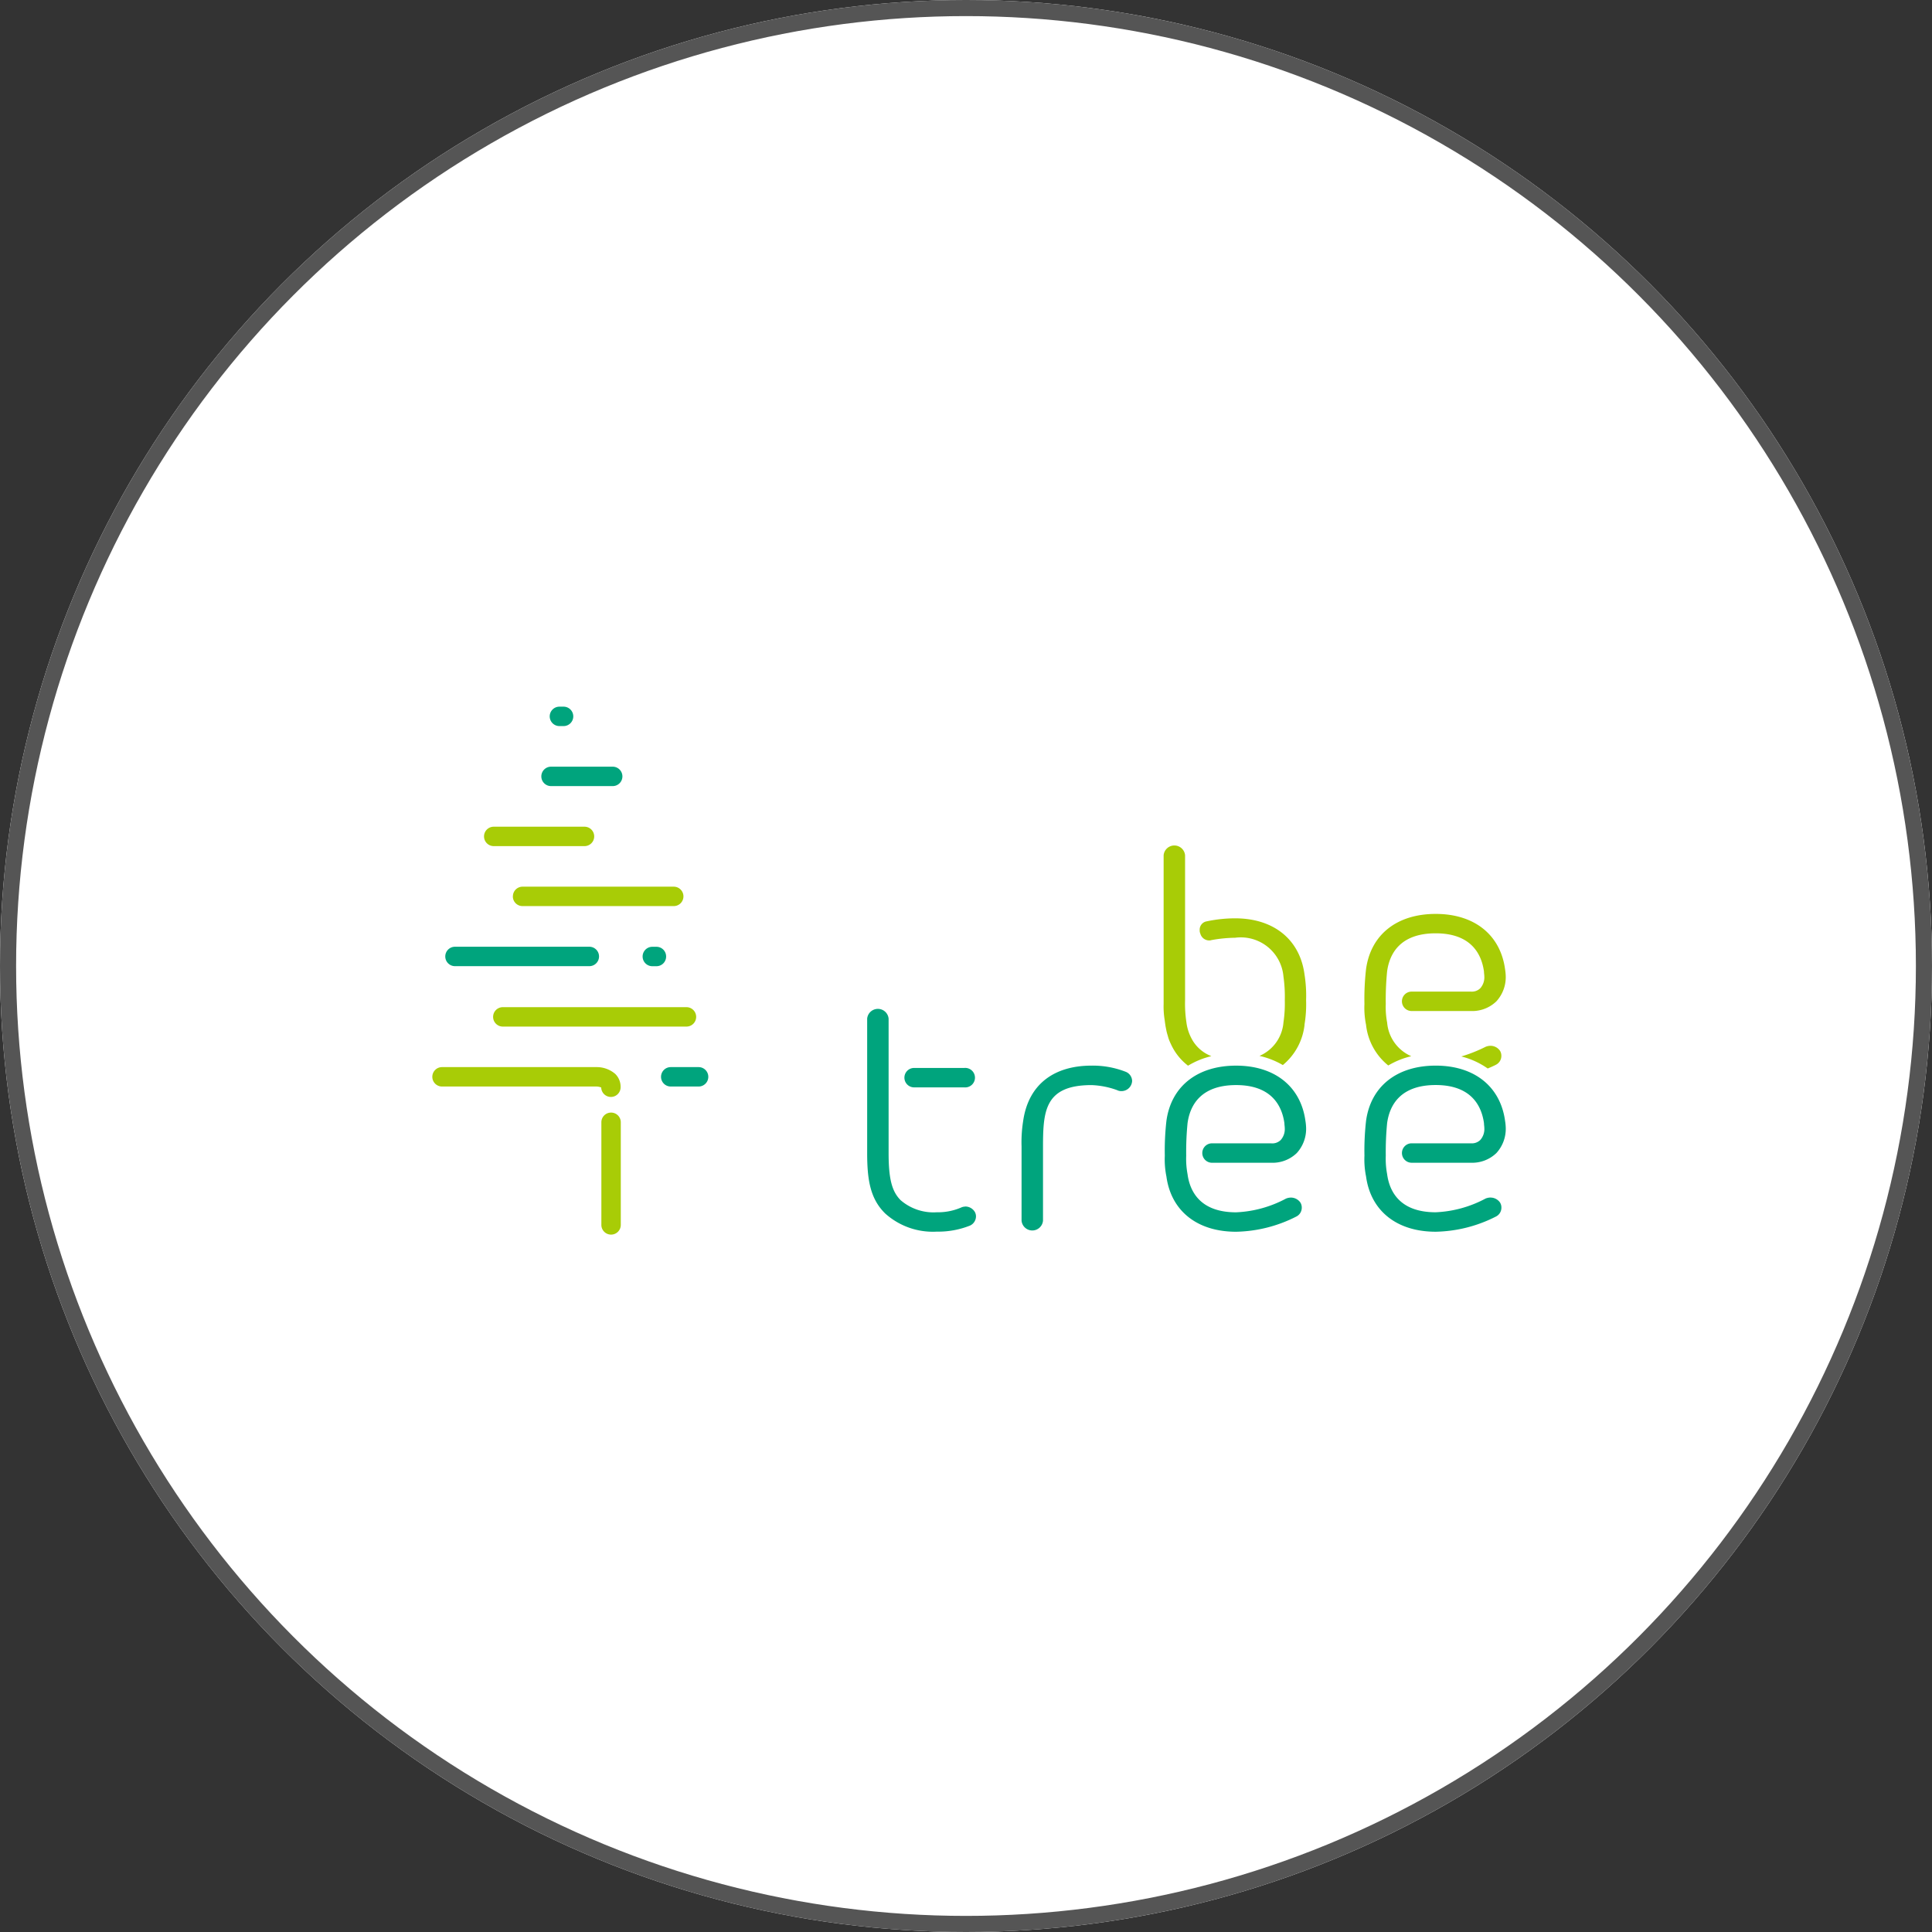 <svg xmlns="http://www.w3.org/2000/svg" xmlns:xlink="http://www.w3.org/1999/xlink" width="120" height="120" viewBox="0 0 120 120">
  <rect x="0" y="0" width="120" height="120" fill="#333333" stroke="none"/>
  <defs>
    <clipPath id="clip-path">
      <rect id="사각형_9" data-name="사각형 9" width="66.667" height="32.796" fill="none"/>
    </clipPath>
  </defs>
  <g id="그룹_140" data-name="그룹 140" transform="translate(-19.063 -219.063)">
    <g id="타원_8" data-name="타원 8" transform="translate(19.063 219.063)" fill="#fff" stroke="#555" stroke-width="1">
      <circle cx="60" cy="60" r="60" stroke="none"/>
      <circle cx="60" cy="60" r="59.5" fill="none"/>
    </g>
    <g id="그룹_25" data-name="그룹 25" transform="translate(45.918 262.955)">
      <g id="그룹_23" data-name="그룹 23" clip-path="url(#clip-path)">
        <path id="패스_18" data-name="패스 18" d="M89.977,201.92a.6.6,0,0,0,.6.6h9.393a.6.6,0,1,0,0-1.206H90.58a.6.6,0,0,0-.6.6" transform="translate(-84.978 -190.133)" fill="#a8cc06"/>
        <path id="패스_19" data-name="패스 19" d="M58.363,135.418H64a.6.6,0,0,0,0-1.206H58.363a.6.6,0,1,0,0,1.206" transform="translate(-54.551 -126.756)" fill="#a8cc06"/>
        <path id="패스_20" data-name="패스 20" d="M79.927,335.9H68.521a.6.6,0,1,0,0,1.206H79.927a.6.6,0,0,0,0-1.206" transform="translate(-64.145 -317.235)" fill="#a8cc06"/>
        <path id="패스_21" data-name="패스 21" d="M10.2,403H.6a.6.6,0,1,0,0,1.206h9.6a.84.84,0,0,1,.287.06.6.6,0,0,0,1.205-.031,1.116,1.116,0,0,0-.332-.811A1.758,1.758,0,0,0,10.2,403" transform="translate(0 -380.612)" fill="#a8cc06"/>
        <path id="패스_22" data-name="패스 22" d="M189.494,453.838a.6.6,0,0,0-.6.6v6.376a.6.6,0,1,0,1.206,0v-6.376a.6.6,0,0,0-.6-.6" transform="translate(-178.397 -428.625)" fill="#a8cc06"/>
        <path id="패스_23" data-name="패스 23" d="M126.262,67.105h-3.83a.6.6,0,0,0,0,1.206h3.83a.6.6,0,0,0,0-1.206" transform="translate(-115.061 -63.377)" fill="#00a47d"/>
        <path id="패스_24" data-name="패스 24" d="M23.342,268.423H15a.6.6,0,0,0,0,1.206h8.344a.6.6,0,0,0,0-1.206" transform="translate(-13.595 -253.511)" fill="#00a47d"/>
        <path id="패스_25" data-name="패스 25" d="M236.477,269.026a.6.6,0,0,0-.6-.6h-.257a.6.6,0,1,0,0,1.206h.257a.6.6,0,0,0,.6-.6" transform="translate(-221.958 -253.511)" fill="#00a47d"/>
        <path id="패스_26" data-name="패스 26" d="M257.927,403H256.2a.6.6,0,1,0,0,1.206h1.73a.6.6,0,1,0,0-1.206" transform="translate(-241.394 -380.612)" fill="#00a47d"/>
        <path id="패스_27" data-name="패스 27" d="M131.809,1.206h.257a.6.6,0,1,0,0-1.206h-.257a.6.6,0,0,0,0,1.206" transform="translate(-123.917 0)" fill="#00a47d"/>
        <path id="패스_28" data-name="패스 28" d="M1049.779,409.495a.836.836,0,0,0-.312.062,7.2,7.2,0,0,1-3.1.853c-2.227,0-2.872-1.29-3.017-2.372a5.176,5.176,0,0,1-.083-1.141,18.346,18.346,0,0,1,.083-2.018c.146-1.082.79-2.372,3.017-2.372,2.206,0,2.851,1.29,3,2.372,0,.1.021.208.021.291a1.018,1.018,0,0,1-.25.749.741.741,0,0,1-.583.208h-3.68a.6.6,0,1,0,0,1.207h3.68a2.165,2.165,0,0,0,1.581-.6,2.224,2.224,0,0,0,.583-1.561,3.1,3.1,0,0,0-.042-.437c-.291-2.143-1.914-3.434-4.307-3.434-2.414,0-4.037,1.29-4.328,3.434a16.324,16.324,0,0,0-.1,2.164,5.288,5.288,0,0,0,.1,1.286c.291,2.143,1.914,3.433,4.328,3.433a8.563,8.563,0,0,0,3.725-.936.614.614,0,0,0,.354-.562.592.592,0,0,0-.083-.312.72.72,0,0,0-.583-.312" transform="translate(-984.049 -379.006)" fill="#00a47d"/>
        <path id="패스_29" data-name="패스 29" d="M492.223,350.274a.644.644,0,0,0-.27.062,3.628,3.628,0,0,1-1.5.291,3.119,3.119,0,0,1-2.247-.749c-.541-.541-.749-1.311-.749-2.934V338.6a.669.669,0,0,0-1.332,0v8.34c0,1.665.187,2.851,1.124,3.766a4.424,4.424,0,0,0,3.2,1.124,5.349,5.349,0,0,0,2.06-.374.634.634,0,0,0,.375-.562.576.576,0,0,0-.062-.271.692.692,0,0,0-.6-.354" transform="translate(-459.119 -319.223)" fill="#00a47d"/>
        <path id="패스_30" data-name="패스 30" d="M528.013,405.13h3.118a.606.606,0,1,0,0-1.207h-3.118a.6.6,0,1,0,0,1.207" transform="translate(-498.09 -381.483)" fill="#00a47d"/>
        <path id="패스_31" data-name="패스 31" d="M665.079,401.677a5.6,5.6,0,0,0-2.1-.374c-2.289,0-3.912,1.124-4.245,3.433a8.377,8.377,0,0,0-.1,1.6v4.6a.669.669,0,0,0,1.332,0v-4.451c0-2.289.042-3.973,3.017-3.973a5.209,5.209,0,0,1,1.582.312.575.575,0,0,0,.27.062.663.663,0,0,0,.666-.624.626.626,0,0,0-.416-.583" transform="translate(-622.038 -379.007)" fill="#00a47d"/>
        <path id="패스_32" data-name="패스 32" d="M825.391,406.128h-3.68a.6.6,0,1,0,0,1.207h3.68a2.167,2.167,0,0,0,1.582-.6,2.225,2.225,0,0,0,.583-1.561,3.132,3.132,0,0,0-.042-.437c-.291-2.143-1.914-3.434-4.307-3.434-2.414,0-4.037,1.29-4.328,3.434a16.376,16.376,0,0,0-.1,2.164,5.3,5.3,0,0,0,.1,1.286c.291,2.143,1.914,3.433,4.328,3.433a8.564,8.564,0,0,0,3.725-.936.613.613,0,0,0,.354-.562.588.588,0,0,0-.083-.312.72.72,0,0,0-.583-.312.835.835,0,0,0-.312.062,7.2,7.2,0,0,1-3.1.853c-2.226,0-2.872-1.29-3.017-2.372a5.175,5.175,0,0,1-.083-1.141,18.336,18.336,0,0,1,.083-2.018c.146-1.082.791-2.372,3.017-2.372,2.206,0,2.851,1.29,3,2.372,0,.1.021.208.021.291a1.018,1.018,0,0,1-.25.749.741.741,0,0,1-.583.208" transform="translate(-773.286 -379.006)" fill="#00a47d"/>
        <path id="패스_33" data-name="패스 33" d="M820.508,168.283a2.313,2.313,0,0,1-1.15-1.09,2.872,2.872,0,0,1-.3-.971,7.707,7.707,0,0,1-.083-1.371v-9.005a.669.669,0,0,0-1.332,0v9.005c0,.083,0,.16,0,.234h0a5.191,5.191,0,0,0,.065,1c.011.089.024.182.039.284.017.126.079.422.085.446.023.1.1.341.1.362.03.089.061.176.1.261.026.064.118.254.121.26a3.541,3.541,0,0,0,1.006,1.22,5.057,5.057,0,0,1,1.449-.592,1.123,1.123,0,0,1-.1-.045" transform="translate(-772.223 -146.618)" fill="#a8cc06"/>
        <path id="패스_34" data-name="패스 34" d="M864.3,243.228a7.636,7.636,0,0,0,.1-1.52,8.409,8.409,0,0,0-.1-1.612c-.291-2.164-1.915-3.475-4.307-3.475a8.483,8.483,0,0,0-1.765.187.522.522,0,0,0-.437.541.487.487,0,0,0,.042.229.568.568,0,0,0,.541.416.407.407,0,0,0,.146-.021,8.858,8.858,0,0,1,1.474-.146,2.659,2.659,0,0,1,3,2.414,8.938,8.938,0,0,1,.083,1.467,7.875,7.875,0,0,1-.083,1.375,2.48,2.48,0,0,1-1.489,2.083,5.078,5.078,0,0,1,1.45.569,3.777,3.777,0,0,0,1.35-2.506" transform="translate(-810.131 -223.474)" fill="#a8cc06"/>
        <path id="패스_35" data-name="패스 35" d="M1152.441,380.344a.614.614,0,0,0,.354-.562.588.588,0,0,0-.083-.312.719.719,0,0,0-.582-.312.83.83,0,0,0-.312.062,9.149,9.149,0,0,1-1.512.6,4.9,4.9,0,0,1,1.641.748q.247-.1.5-.225" transform="translate(-1086.398 -358.094)" fill="#a8cc06"/>
        <path id="패스_36" data-name="패스 36" d="M1043.349,238.39a5.176,5.176,0,0,1-.083-1.14,18.345,18.345,0,0,1,.083-2.018c.146-1.082.79-2.372,3.017-2.372,2.206,0,2.851,1.29,3,2.372,0,.1.021.208.021.291a1.018,1.018,0,0,1-.25.749.742.742,0,0,1-.583.208h-3.68a.6.6,0,1,0,0,1.207h3.68a2.165,2.165,0,0,0,1.581-.6,2.224,2.224,0,0,0,.583-1.561,3.094,3.094,0,0,0-.042-.437c-.291-2.143-1.914-3.434-4.307-3.434-2.414,0-4.037,1.29-4.328,3.434a16.323,16.323,0,0,0-.1,2.164,5.288,5.288,0,0,0,.1,1.286,3.764,3.764,0,0,0,1.381,2.53,5.075,5.075,0,0,1,1.429-.576,2.5,2.5,0,0,1-1.5-2.1" transform="translate(-984.049 -218.782)" fill="#a8cc06"/>
      </g>
    </g>
  </g>
</svg>
